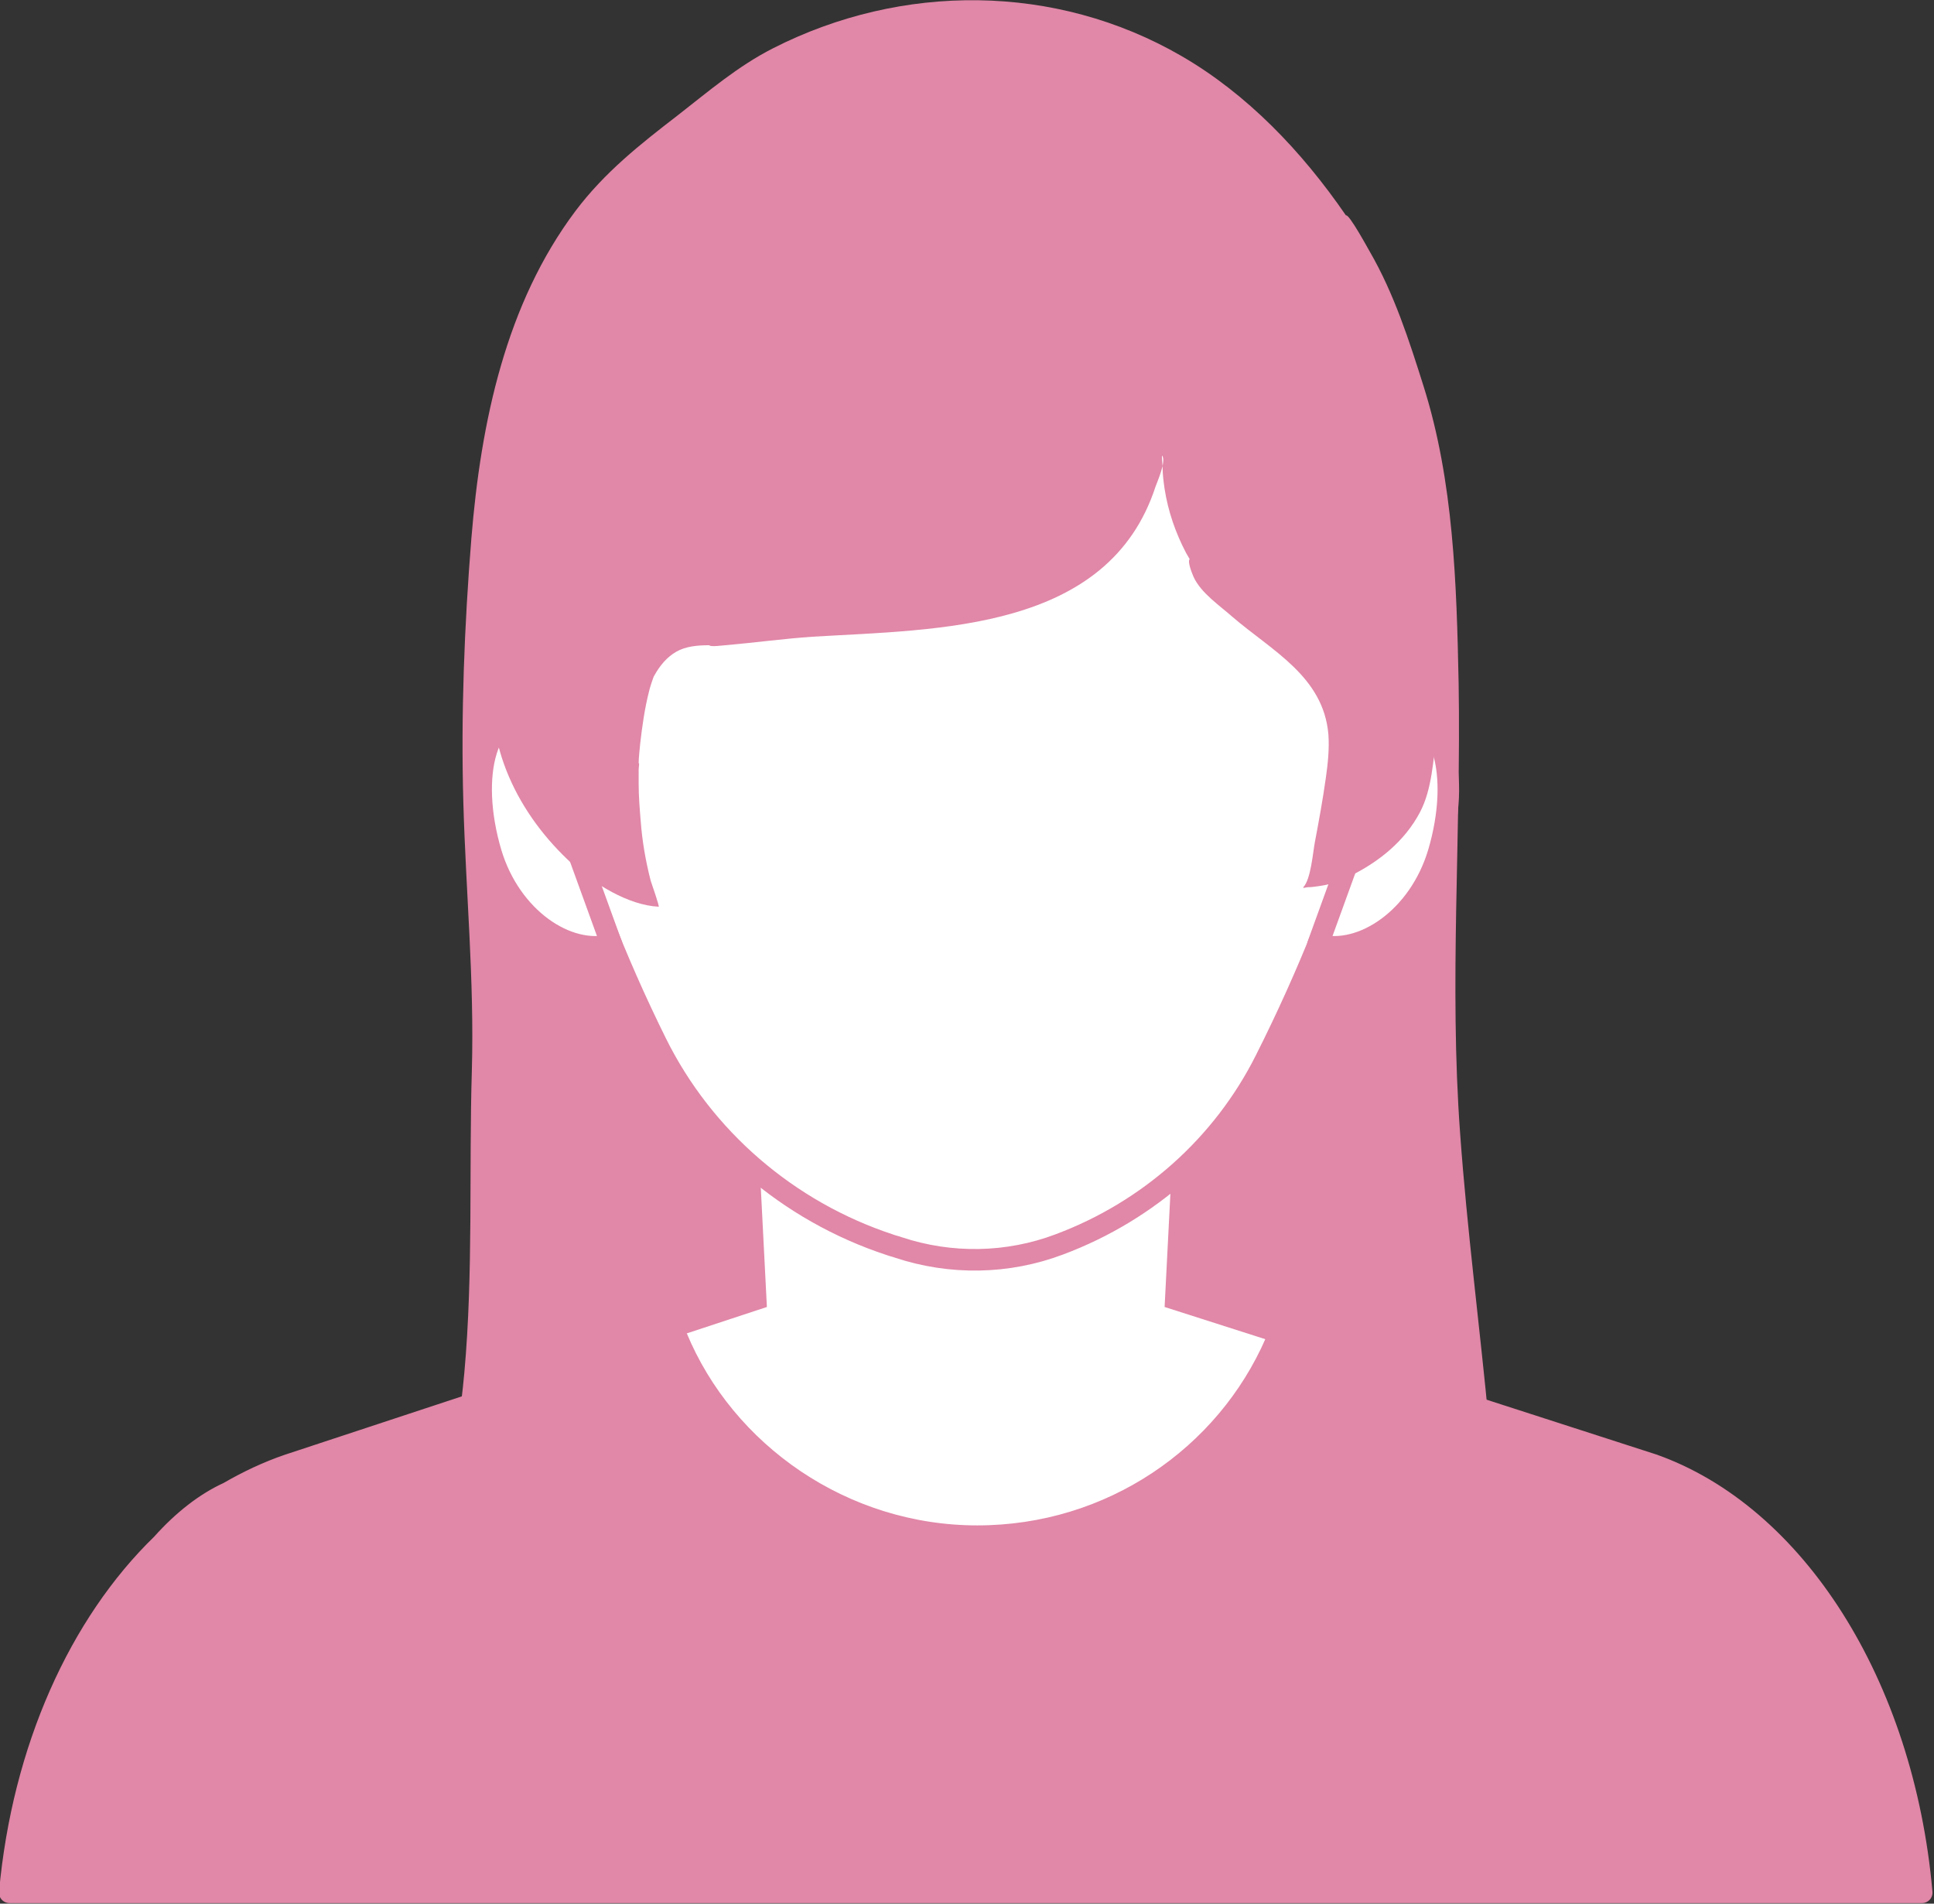 <?xml version="1.0" encoding="UTF-8"?>
<svg id="_レイヤー_2" data-name="レイヤー 2" xmlns="http://www.w3.org/2000/svg" viewBox="0 0 38.61 38">
  <rect x="0" y="0" width="38.61" height="38" fill="#333333" stroke="none"/>
  <defs>
    <style>
      .cls-1, .cls-2, .cls-3, .cls-4, .cls-5 {
        fill-rule: evenodd;
      }

      .cls-1, .cls-3, .cls-4 {
        fill: #fff;
      }

      .cls-1, .cls-4 {
        stroke-width: .43px;
      }

      .cls-1, .cls-4, .cls-5 {
        stroke: #e187a7;
      }

      .cls-1, .cls-5 {
        stroke-linejoin: round;
      }

      .cls-2, .cls-3 {
        stroke-width: 0px;
      }

      .cls-2, .cls-5 {
        fill: #e187a7;
      }

      .cls-4 {
        stroke-miterlimit: 10;
      }

      .cls-5 {
        stroke-linecap: round;
        stroke-width: .42px;
      }
    </style>
  </defs>
  <g id="_画像_文字など" data-name="画像・文字など">
    <g>
      <g>
        <path class="cls-2" d="M29.87,34.29c.3-3.92-.44-7.78-.72-11.66-.22-2.99.02-5.98-.03-8.98-.04-2-.1-4.04-.7-5.94-.29-.92-.59-1.85-1.07-2.68-.03-.05-.42-.77-.48-.73-.88-1.28-1.97-2.42-3.28-3.18-2.52-1.46-5.59-1.46-8.15-.16-.71.36-1.29.86-1.92,1.35-.74.57-1.45,1.13-2.03,1.9-1.39,1.85-1.89,4.21-2.08,6.54-.14,1.74-.21,3.52-.16,5.27.05,1.79.22,3.54.17,5.34-.06,2.01.03,4.04-.15,6.04-.15,1.65-.52,3.26-.9,4.86l21.53,2.04h0Z"/>
        <path class="cls-3" d="M13.52,26.68l1.79-.59-.14-2.74h8.22l-.14,2.74,2.22.71c-.99,2.27-3.28,3.86-5.95,3.86s-5.04-1.65-6-3.98h0Z"/>
        <path class="cls-4" d="M19.28,2.46c5.04,0,8.72,3.82,8.72,9.52,0,2.25-1.01,5.76-2.74,9.19-.85,1.69-2.32,3-4.11,3.67h0c-1.03.39-2.17.41-3.22.06-.05-.02-.11-.03-.16-.05-2.04-.67-3.73-2.13-4.67-4.03-1.64-3.31-2.56-6.66-2.56-8.83,0-5.7,3.68-9.52,8.72-9.52h0Z"/>
        <path class="cls-1" d="M10.8,14.19c-1.12-.14-1.45,1.3-1,2.83.39,1.31,1.53,2.07,2.41,1.84l-.82-2.26-.58-2.41h0Z"/>
        <path class="cls-1" d="M27.72,14.19c1.12-.14,1.45,1.3,1,2.83-.39,1.31-1.53,2.07-2.41,1.84l.82-2.26.58-2.41h0Z"/>
        <path class="cls-2" d="M26.59,5.05c.14.15.24.61.32.8.31.72.56,1.45.76,2.21.4,1.55.9,3.09,1.04,4.68.06.63.06,1.29-.03,1.93-.07.51-.09,1.08-.33,1.54-.31.59-.83,1-1.42,1.29-.19.1-.39.16-.61.19-.07.01-.14.02-.21.02-.03,0-.11.03-.09,0,.15-.16.19-.69.23-.9.08-.42.16-.86.22-1.29.04-.28.07-.57.05-.86-.1-1.16-1.13-1.67-1.92-2.35-.26-.23-.62-.47-.77-.79-.02-.05-.13-.3-.08-.36-.02-.04-.05-.08-.07-.12-.21-.4-.36-.83-.43-1.28-.02-.14-.04-.29-.04-.43,0-.07-.03-.29,0-.22.06.13-.1.49-.14.6-.94,2.89-4.34,2.85-6.85,3-.58.04-1.16.12-1.74.17-.03,0-.3.04-.32,0-.23,0-.47.02-.66.13-.19.11-.33.28-.44.48-.01,0-.1.28-.1.3-.09.35-.14.71-.18,1.06-.01.13-.03.26-.03.39.02-.03,0,.08,0,.12,0,.1,0,.19,0,.29,0,.24.02.49.04.73.03.41.1.81.2,1.2.02.06.18.52.16.52-.61-.03-1.29-.46-1.72-.85-1.08-.98-1.78-2.38-1.56-3.85.35-2.32.62-4.68,1.43-6.89.32-.87.61-1.97,1.23-2.68.83-.94,2.34-1.51,3.51-1.83.87-.24,1.81-.2,2.72-.2.86,0,1.72,0,2.55.18,2.23.48,3.98,1.6,5.28,3.06h0Z"/>
      </g>
      <path class="cls-5" d="M33.01,29.24h.01l-7.56-2.44c-.99,2.27-3.28,3.86-5.95,3.86s-5.04-1.65-6-3.98l-7.76,2.56c-.41.14-.81.33-1.19.55-.46.21-.91.56-1.33,1.03-1.65,1.6-2.78,4.1-3.04,6.96h38.18c-.37-4.17-2.54-7.55-5.38-8.55Z"/>
    </g>
  </g>
</svg>